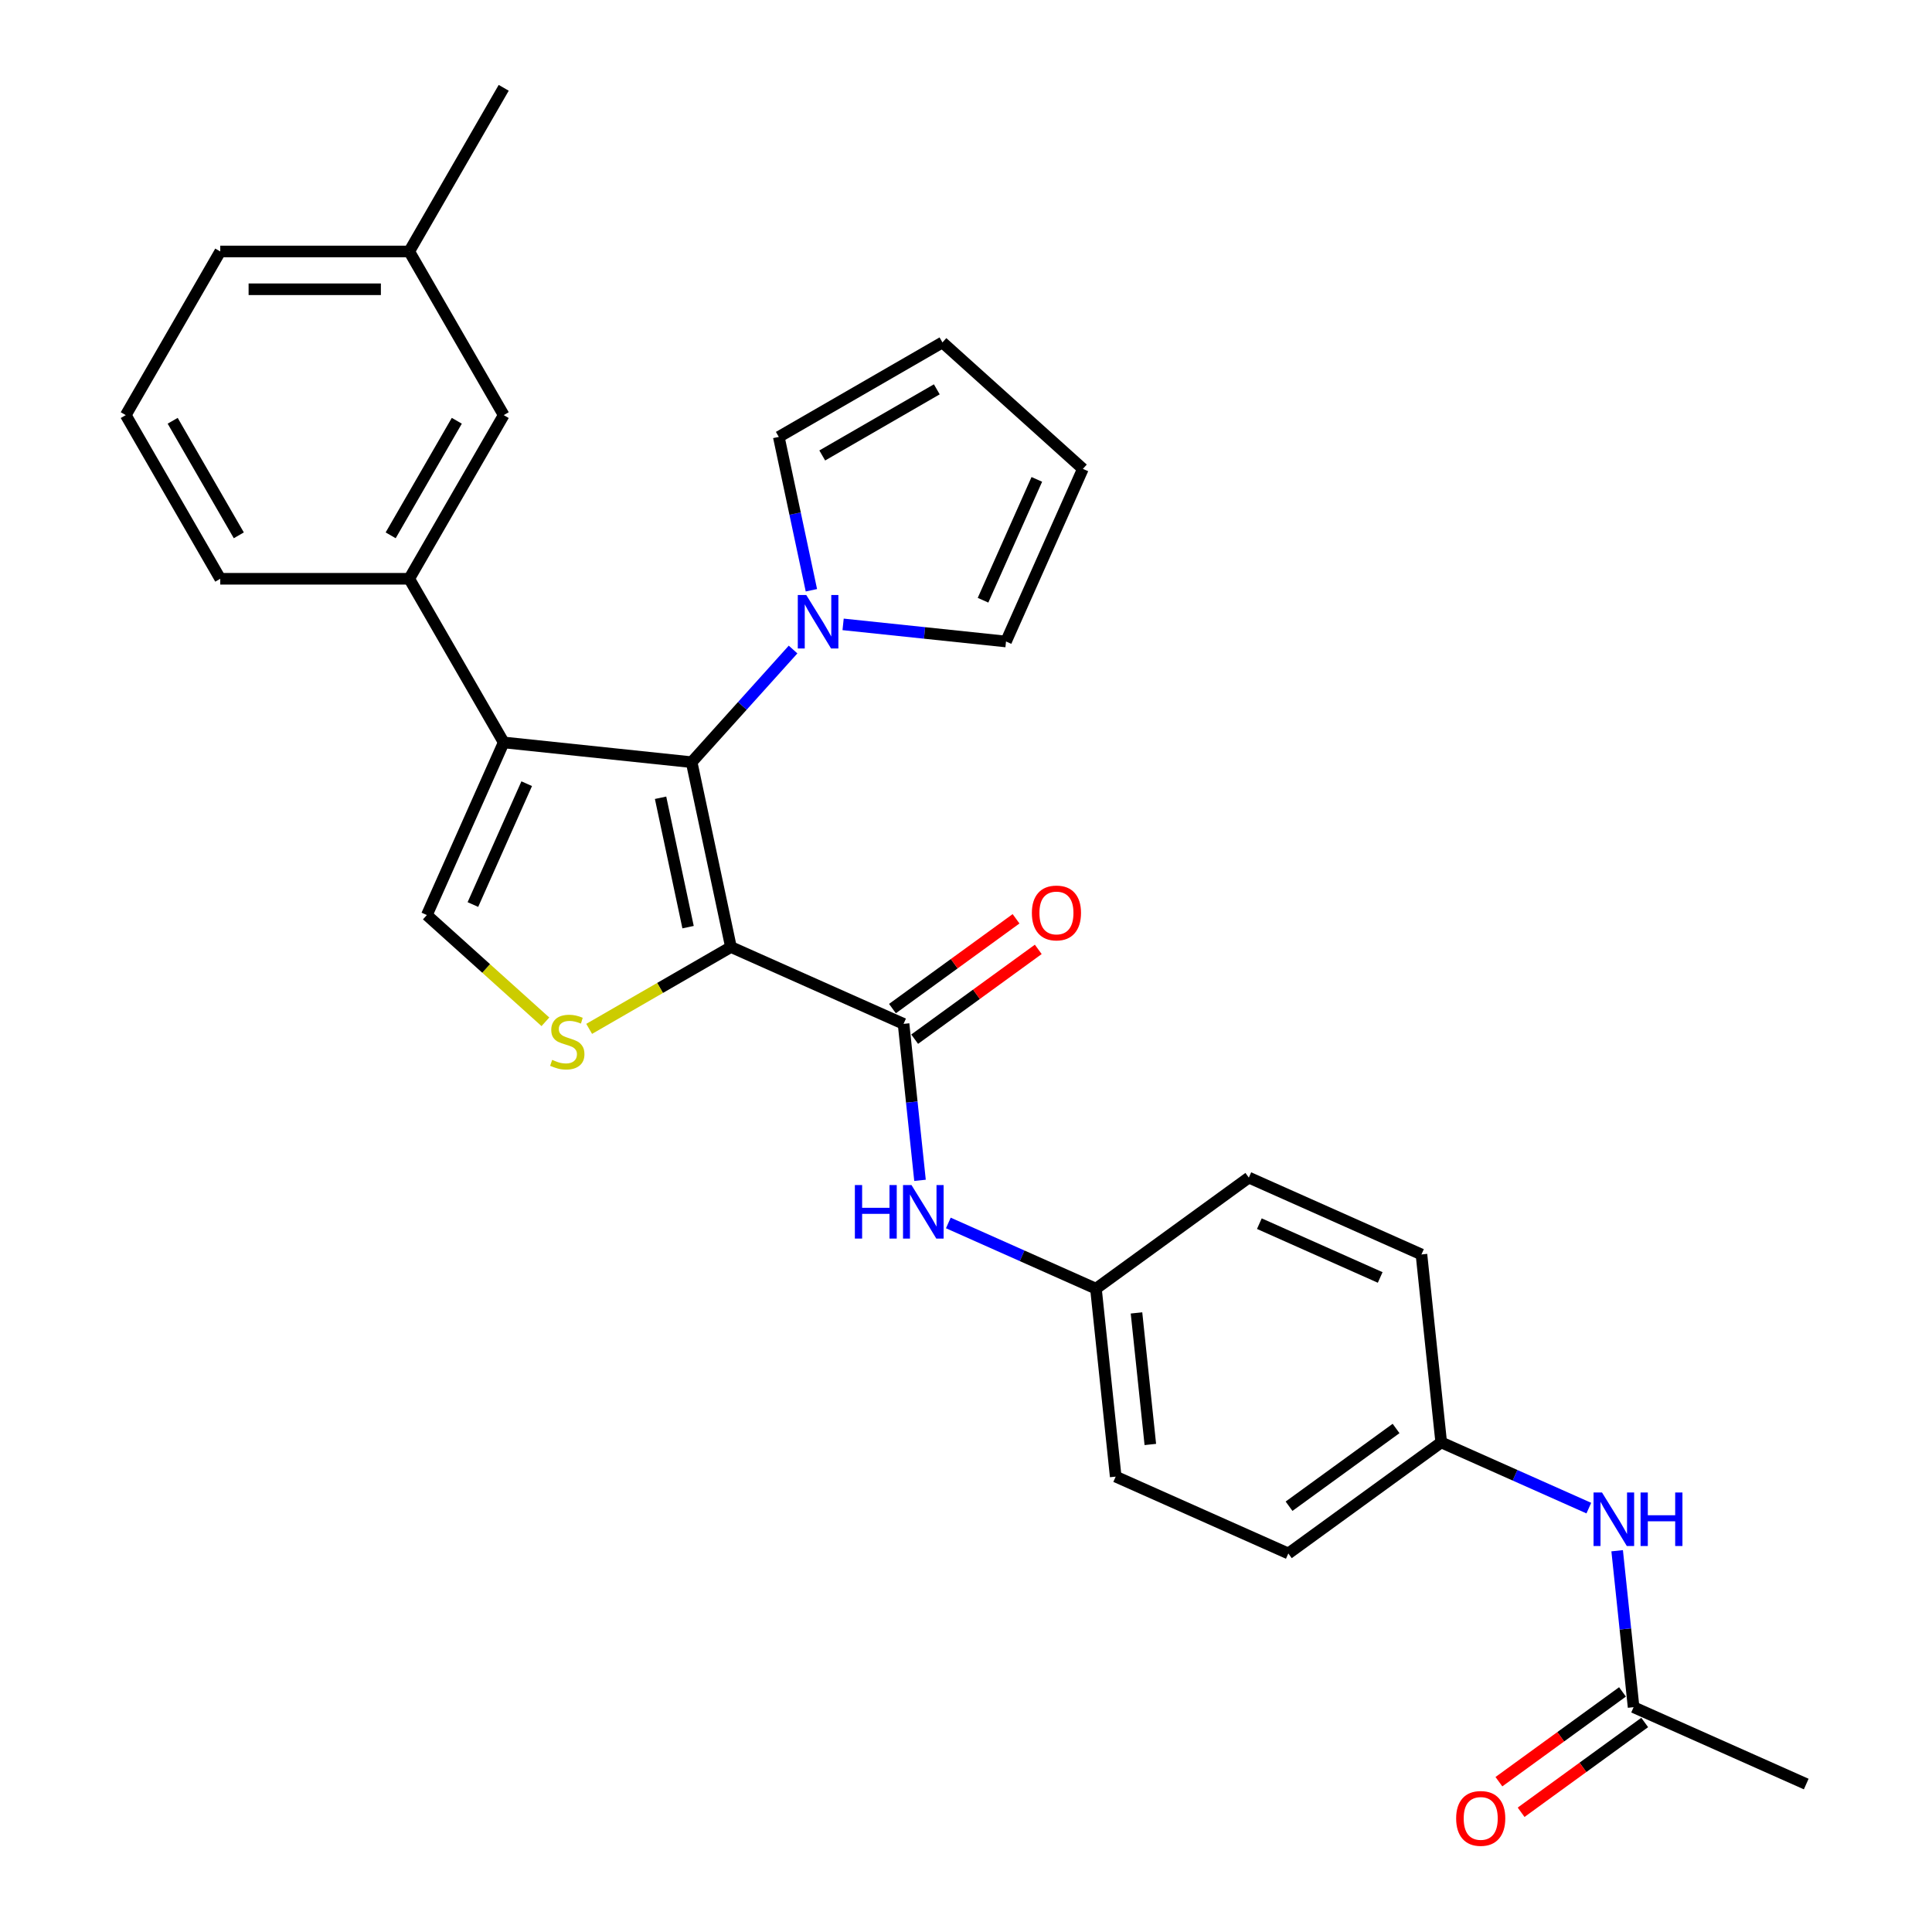 <?xml version='1.0' encoding='iso-8859-1'?>
<svg version='1.1' baseProfile='full'
              xmlns='http://www.w3.org/2000/svg'
                      xmlns:rdkit='http://www.rdkit.org/xml'
                      xmlns:xlink='http://www.w3.org/1999/xlink'
                  xml:space='preserve'
width='1000px' height='1000px' viewBox='0 0 1000 1000'>
<!-- END OF HEADER -->
<rect style='opacity:1.0;fill:#FFFFFF;stroke:none' width='1000' height='1000' x='0' y='0'> </rect>
<path class='bond-0' d='M 378.329,490.175 L 357.993,394.503' style='fill:none;fill-rule:evenodd;stroke:#000000;stroke-width:6px;stroke-linecap:butt;stroke-linejoin:miter;stroke-opacity:1' />
<path class='bond-0' d='M 356.144,479.892 L 341.909,412.921' style='fill:none;fill-rule:evenodd;stroke:#000000;stroke-width:6px;stroke-linecap:butt;stroke-linejoin:miter;stroke-opacity:1' />
<path class='bond-2' d='M 378.329,490.175 L 341.639,511.358' style='fill:none;fill-rule:evenodd;stroke:#000000;stroke-width:6px;stroke-linecap:butt;stroke-linejoin:miter;stroke-opacity:1' />
<path class='bond-2' d='M 341.639,511.358 L 304.95,532.541' style='fill:none;fill-rule:evenodd;stroke:#CCCC00;stroke-width:6px;stroke-linecap:butt;stroke-linejoin:miter;stroke-opacity:1' />
<path class='bond-3' d='M 378.329,490.175 L 467.683,529.958' style='fill:none;fill-rule:evenodd;stroke:#000000;stroke-width:6px;stroke-linecap:butt;stroke-linejoin:miter;stroke-opacity:1' />
<path class='bond-1' d='M 357.993,394.503 L 260.719,384.279' style='fill:none;fill-rule:evenodd;stroke:#000000;stroke-width:6px;stroke-linecap:butt;stroke-linejoin:miter;stroke-opacity:1' />
<path class='bond-5' d='M 357.993,394.503 L 384.242,365.35' style='fill:none;fill-rule:evenodd;stroke:#000000;stroke-width:6px;stroke-linecap:butt;stroke-linejoin:miter;stroke-opacity:1' />
<path class='bond-5' d='M 384.242,365.35 L 410.491,336.198' style='fill:none;fill-rule:evenodd;stroke:#0000FF;stroke-width:6px;stroke-linecap:butt;stroke-linejoin:miter;stroke-opacity:1' />
<path class='bond-6' d='M 260.719,384.279 L 211.814,299.573' style='fill:none;fill-rule:evenodd;stroke:#000000;stroke-width:6px;stroke-linecap:butt;stroke-linejoin:miter;stroke-opacity:1' />
<path class='bond-29' d='M 260.719,384.279 L 220.936,473.633' style='fill:none;fill-rule:evenodd;stroke:#000000;stroke-width:6px;stroke-linecap:butt;stroke-linejoin:miter;stroke-opacity:1' />
<path class='bond-29' d='M 272.622,405.638 L 244.774,468.186' style='fill:none;fill-rule:evenodd;stroke:#000000;stroke-width:6px;stroke-linecap:butt;stroke-linejoin:miter;stroke-opacity:1' />
<path class='bond-4' d='M 282.297,528.882 L 251.617,501.257' style='fill:none;fill-rule:evenodd;stroke:#CCCC00;stroke-width:6px;stroke-linecap:butt;stroke-linejoin:miter;stroke-opacity:1' />
<path class='bond-4' d='M 251.617,501.257 L 220.936,473.633' style='fill:none;fill-rule:evenodd;stroke:#000000;stroke-width:6px;stroke-linecap:butt;stroke-linejoin:miter;stroke-opacity:1' />
<path class='bond-7' d='M 467.683,529.958 L 471.939,570.448' style='fill:none;fill-rule:evenodd;stroke:#000000;stroke-width:6px;stroke-linecap:butt;stroke-linejoin:miter;stroke-opacity:1' />
<path class='bond-7' d='M 471.939,570.448 L 476.195,610.938' style='fill:none;fill-rule:evenodd;stroke:#0000FF;stroke-width:6px;stroke-linecap:butt;stroke-linejoin:miter;stroke-opacity:1' />
<path class='bond-12' d='M 473.432,537.871 L 505.417,514.633' style='fill:none;fill-rule:evenodd;stroke:#000000;stroke-width:6px;stroke-linecap:butt;stroke-linejoin:miter;stroke-opacity:1' />
<path class='bond-12' d='M 505.417,514.633 L 537.402,491.395' style='fill:none;fill-rule:evenodd;stroke:#FF0000;stroke-width:6px;stroke-linecap:butt;stroke-linejoin:miter;stroke-opacity:1' />
<path class='bond-12' d='M 461.934,522.045 L 493.919,498.807' style='fill:none;fill-rule:evenodd;stroke:#000000;stroke-width:6px;stroke-linecap:butt;stroke-linejoin:miter;stroke-opacity:1' />
<path class='bond-12' d='M 493.919,498.807 L 525.904,475.569' style='fill:none;fill-rule:evenodd;stroke:#FF0000;stroke-width:6px;stroke-linecap:butt;stroke-linejoin:miter;stroke-opacity:1' />
<path class='bond-9' d='M 419.978,305.52 L 411.541,265.832' style='fill:none;fill-rule:evenodd;stroke:#0000FF;stroke-width:6px;stroke-linecap:butt;stroke-linejoin:miter;stroke-opacity:1' />
<path class='bond-9' d='M 411.541,265.832 L 403.105,226.143' style='fill:none;fill-rule:evenodd;stroke:#000000;stroke-width:6px;stroke-linecap:butt;stroke-linejoin:miter;stroke-opacity:1' />
<path class='bond-10' d='M 436.391,323.177 L 478.553,327.608' style='fill:none;fill-rule:evenodd;stroke:#0000FF;stroke-width:6px;stroke-linecap:butt;stroke-linejoin:miter;stroke-opacity:1' />
<path class='bond-10' d='M 478.553,327.608 L 520.715,332.04' style='fill:none;fill-rule:evenodd;stroke:#000000;stroke-width:6px;stroke-linecap:butt;stroke-linejoin:miter;stroke-opacity:1' />
<path class='bond-13' d='M 211.814,299.573 L 260.719,214.867' style='fill:none;fill-rule:evenodd;stroke:#000000;stroke-width:6px;stroke-linecap:butt;stroke-linejoin:miter;stroke-opacity:1' />
<path class='bond-13' d='M 202.209,277.086 L 236.442,217.792' style='fill:none;fill-rule:evenodd;stroke:#000000;stroke-width:6px;stroke-linecap:butt;stroke-linejoin:miter;stroke-opacity:1' />
<path class='bond-24' d='M 211.814,299.573 L 114.004,299.573' style='fill:none;fill-rule:evenodd;stroke:#000000;stroke-width:6px;stroke-linecap:butt;stroke-linejoin:miter;stroke-opacity:1' />
<path class='bond-17' d='M 490.857,632.998 L 529.059,650.007' style='fill:none;fill-rule:evenodd;stroke:#0000FF;stroke-width:6px;stroke-linecap:butt;stroke-linejoin:miter;stroke-opacity:1' />
<path class='bond-17' d='M 529.059,650.007 L 567.261,667.016' style='fill:none;fill-rule:evenodd;stroke:#000000;stroke-width:6px;stroke-linecap:butt;stroke-linejoin:miter;stroke-opacity:1' />
<path class='bond-8' d='M 845.547,883.639 L 841.291,843.149' style='fill:none;fill-rule:evenodd;stroke:#000000;stroke-width:6px;stroke-linecap:butt;stroke-linejoin:miter;stroke-opacity:1' />
<path class='bond-8' d='M 841.291,843.149 L 837.036,802.66' style='fill:none;fill-rule:evenodd;stroke:#0000FF;stroke-width:6px;stroke-linecap:butt;stroke-linejoin:miter;stroke-opacity:1' />
<path class='bond-16' d='M 839.798,875.726 L 807.813,898.964' style='fill:none;fill-rule:evenodd;stroke:#000000;stroke-width:6px;stroke-linecap:butt;stroke-linejoin:miter;stroke-opacity:1' />
<path class='bond-16' d='M 807.813,898.964 L 775.829,922.202' style='fill:none;fill-rule:evenodd;stroke:#FF0000;stroke-width:6px;stroke-linecap:butt;stroke-linejoin:miter;stroke-opacity:1' />
<path class='bond-16' d='M 851.296,891.552 L 819.312,914.79' style='fill:none;fill-rule:evenodd;stroke:#000000;stroke-width:6px;stroke-linecap:butt;stroke-linejoin:miter;stroke-opacity:1' />
<path class='bond-16' d='M 819.312,914.79 L 787.327,938.028' style='fill:none;fill-rule:evenodd;stroke:#FF0000;stroke-width:6px;stroke-linecap:butt;stroke-linejoin:miter;stroke-opacity:1' />
<path class='bond-26' d='M 845.547,883.639 L 934.901,923.422' style='fill:none;fill-rule:evenodd;stroke:#000000;stroke-width:6px;stroke-linecap:butt;stroke-linejoin:miter;stroke-opacity:1' />
<path class='bond-14' d='M 403.105,226.143 L 487.811,177.238' style='fill:none;fill-rule:evenodd;stroke:#000000;stroke-width:6px;stroke-linecap:butt;stroke-linejoin:miter;stroke-opacity:1' />
<path class='bond-14' d='M 425.592,235.748 L 484.886,201.515' style='fill:none;fill-rule:evenodd;stroke:#000000;stroke-width:6px;stroke-linecap:butt;stroke-linejoin:miter;stroke-opacity:1' />
<path class='bond-15' d='M 520.715,332.04 L 560.498,242.686' style='fill:none;fill-rule:evenodd;stroke:#000000;stroke-width:6px;stroke-linecap:butt;stroke-linejoin:miter;stroke-opacity:1' />
<path class='bond-15' d='M 508.812,310.68 L 536.66,248.132' style='fill:none;fill-rule:evenodd;stroke:#000000;stroke-width:6px;stroke-linecap:butt;stroke-linejoin:miter;stroke-opacity:1' />
<path class='bond-11' d='M 822.373,780.599 L 784.171,763.59' style='fill:none;fill-rule:evenodd;stroke:#0000FF;stroke-width:6px;stroke-linecap:butt;stroke-linejoin:miter;stroke-opacity:1' />
<path class='bond-11' d='M 784.171,763.59 L 745.969,746.582' style='fill:none;fill-rule:evenodd;stroke:#000000;stroke-width:6px;stroke-linecap:butt;stroke-linejoin:miter;stroke-opacity:1' />
<path class='bond-19' d='M 260.719,214.867 L 211.814,130.161' style='fill:none;fill-rule:evenodd;stroke:#000000;stroke-width:6px;stroke-linecap:butt;stroke-linejoin:miter;stroke-opacity:1' />
<path class='bond-30' d='M 487.811,177.238 L 560.498,242.686' style='fill:none;fill-rule:evenodd;stroke:#000000;stroke-width:6px;stroke-linecap:butt;stroke-linejoin:miter;stroke-opacity:1' />
<path class='bond-20' d='M 567.261,667.016 L 646.391,609.524' style='fill:none;fill-rule:evenodd;stroke:#000000;stroke-width:6px;stroke-linecap:butt;stroke-linejoin:miter;stroke-opacity:1' />
<path class='bond-21' d='M 567.261,667.016 L 577.485,764.29' style='fill:none;fill-rule:evenodd;stroke:#000000;stroke-width:6px;stroke-linecap:butt;stroke-linejoin:miter;stroke-opacity:1' />
<path class='bond-21' d='M 588.25,679.562 L 595.406,747.654' style='fill:none;fill-rule:evenodd;stroke:#000000;stroke-width:6px;stroke-linecap:butt;stroke-linejoin:miter;stroke-opacity:1' />
<path class='bond-18' d='M 745.969,746.582 L 666.839,804.073' style='fill:none;fill-rule:evenodd;stroke:#000000;stroke-width:6px;stroke-linecap:butt;stroke-linejoin:miter;stroke-opacity:1' />
<path class='bond-18' d='M 722.601,739.379 L 667.21,779.623' style='fill:none;fill-rule:evenodd;stroke:#000000;stroke-width:6px;stroke-linecap:butt;stroke-linejoin:miter;stroke-opacity:1' />
<path class='bond-31' d='M 745.969,746.582 L 735.745,649.307' style='fill:none;fill-rule:evenodd;stroke:#000000;stroke-width:6px;stroke-linecap:butt;stroke-linejoin:miter;stroke-opacity:1' />
<path class='bond-28' d='M 211.814,130.161 L 260.719,45.455' style='fill:none;fill-rule:evenodd;stroke:#000000;stroke-width:6px;stroke-linecap:butt;stroke-linejoin:miter;stroke-opacity:1' />
<path class='bond-32' d='M 211.814,130.161 L 114.004,130.161' style='fill:none;fill-rule:evenodd;stroke:#000000;stroke-width:6px;stroke-linecap:butt;stroke-linejoin:miter;stroke-opacity:1' />
<path class='bond-32' d='M 197.143,149.723 L 128.675,149.723' style='fill:none;fill-rule:evenodd;stroke:#000000;stroke-width:6px;stroke-linecap:butt;stroke-linejoin:miter;stroke-opacity:1' />
<path class='bond-23' d='M 646.391,609.524 L 735.745,649.307' style='fill:none;fill-rule:evenodd;stroke:#000000;stroke-width:6px;stroke-linecap:butt;stroke-linejoin:miter;stroke-opacity:1' />
<path class='bond-23' d='M 651.838,633.363 L 714.386,661.211' style='fill:none;fill-rule:evenodd;stroke:#000000;stroke-width:6px;stroke-linecap:butt;stroke-linejoin:miter;stroke-opacity:1' />
<path class='bond-22' d='M 577.485,764.29 L 666.839,804.073' style='fill:none;fill-rule:evenodd;stroke:#000000;stroke-width:6px;stroke-linecap:butt;stroke-linejoin:miter;stroke-opacity:1' />
<path class='bond-25' d='M 114.004,299.573 L 65.099,214.867' style='fill:none;fill-rule:evenodd;stroke:#000000;stroke-width:6px;stroke-linecap:butt;stroke-linejoin:miter;stroke-opacity:1' />
<path class='bond-25' d='M 123.609,277.086 L 89.376,217.792' style='fill:none;fill-rule:evenodd;stroke:#000000;stroke-width:6px;stroke-linecap:butt;stroke-linejoin:miter;stroke-opacity:1' />
<path class='bond-27' d='M 65.099,214.867 L 114.004,130.161' style='fill:none;fill-rule:evenodd;stroke:#000000;stroke-width:6px;stroke-linecap:butt;stroke-linejoin:miter;stroke-opacity:1' />
<path  class='atom-3' d='M 285.798 548.588
Q 286.111 548.705, 287.403 549.253
Q 288.694 549.8, 290.102 550.153
Q 291.55 550.466, 292.958 550.466
Q 295.579 550.466, 297.105 549.214
Q 298.631 547.922, 298.631 545.692
Q 298.631 544.167, 297.849 543.228
Q 297.105 542.289, 295.932 541.78
Q 294.758 541.271, 292.802 540.685
Q 290.337 539.941, 288.85 539.237
Q 287.403 538.533, 286.346 537.046
Q 285.329 535.559, 285.329 533.055
Q 285.329 529.573, 287.676 527.421
Q 290.063 525.27, 294.758 525.27
Q 297.966 525.27, 301.605 526.796
L 300.705 529.808
Q 297.379 528.439, 294.875 528.439
Q 292.176 528.439, 290.689 529.573
Q 289.202 530.669, 289.241 532.586
Q 289.241 534.073, 289.985 534.972
Q 290.767 535.872, 291.863 536.381
Q 292.997 536.89, 294.875 537.476
Q 297.379 538.259, 298.866 539.041
Q 300.353 539.824, 301.409 541.428
Q 302.504 542.993, 302.504 545.692
Q 302.504 549.527, 299.922 551.6
Q 297.379 553.635, 293.115 553.635
Q 290.65 553.635, 288.772 553.087
Q 286.933 552.578, 284.742 551.678
L 285.798 548.588
' fill='#CCCC00'/>
<path  class='atom-6' d='M 417.318 307.966
L 426.395 322.637
Q 427.295 324.085, 428.742 326.706
Q 430.19 329.327, 430.268 329.484
L 430.268 307.966
L 433.946 307.966
L 433.946 335.666
L 430.151 335.666
L 420.409 319.625
Q 419.274 317.747, 418.062 315.595
Q 416.888 313.443, 416.536 312.778
L 416.536 335.666
L 412.936 335.666
L 412.936 307.966
L 417.318 307.966
' fill='#0000FF'/>
<path  class='atom-8' d='M 442.48 613.383
L 446.236 613.383
L 446.236 625.159
L 460.399 625.159
L 460.399 613.383
L 464.155 613.383
L 464.155 641.083
L 460.399 641.083
L 460.399 628.289
L 446.236 628.289
L 446.236 641.083
L 442.48 641.083
L 442.48 613.383
' fill='#0000FF'/>
<path  class='atom-8' d='M 471.784 613.383
L 480.861 628.054
Q 481.761 629.502, 483.209 632.123
Q 484.656 634.744, 484.734 634.901
L 484.734 613.383
L 488.412 613.383
L 488.412 641.083
L 484.617 641.083
L 474.875 625.042
Q 473.741 623.164, 472.528 621.012
Q 471.354 618.86, 471.002 618.195
L 471.002 641.083
L 467.402 641.083
L 467.402 613.383
L 471.784 613.383
' fill='#0000FF'/>
<path  class='atom-12' d='M 829.2 772.515
L 838.277 787.186
Q 839.177 788.634, 840.624 791.255
Q 842.072 793.876, 842.15 794.033
L 842.15 772.515
L 845.828 772.515
L 845.828 800.214
L 842.033 800.214
L 832.291 784.174
Q 831.156 782.296, 829.944 780.144
Q 828.77 777.992, 828.418 777.327
L 828.418 800.214
L 824.818 800.214
L 824.818 772.515
L 829.2 772.515
' fill='#0000FF'/>
<path  class='atom-12' d='M 849.154 772.515
L 852.909 772.515
L 852.909 784.291
L 867.072 784.291
L 867.072 772.515
L 870.828 772.515
L 870.828 800.214
L 867.072 800.214
L 867.072 787.421
L 852.909 787.421
L 852.909 800.214
L 849.154 800.214
L 849.154 772.515
' fill='#0000FF'/>
<path  class='atom-13' d='M 534.098 472.545
Q 534.098 465.894, 537.384 462.177
Q 540.671 458.461, 546.813 458.461
Q 552.956 458.461, 556.242 462.177
Q 559.529 465.894, 559.529 472.545
Q 559.529 479.275, 556.203 483.109
Q 552.878 486.904, 546.813 486.904
Q 540.71 486.904, 537.384 483.109
Q 534.098 479.314, 534.098 472.545
M 546.813 483.774
Q 551.039 483.774, 553.308 480.957
Q 555.616 478.101, 555.616 472.545
Q 555.616 467.107, 553.308 464.368
Q 551.039 461.591, 546.813 461.591
Q 542.588 461.591, 540.28 464.329
Q 538.01 467.068, 538.01 472.545
Q 538.01 478.14, 540.28 480.957
Q 542.588 483.774, 546.813 483.774
' fill='#FF0000'/>
<path  class='atom-17' d='M 753.702 941.208
Q 753.702 934.557, 756.988 930.841
Q 760.275 927.124, 766.417 927.124
Q 772.56 927.124, 775.846 930.841
Q 779.132 934.557, 779.132 941.208
Q 779.132 947.938, 775.807 951.772
Q 772.481 955.567, 766.417 955.567
Q 760.314 955.567, 756.988 951.772
Q 753.702 947.977, 753.702 941.208
M 766.417 952.437
Q 770.642 952.437, 772.912 949.62
Q 775.22 946.764, 775.22 941.208
Q 775.22 935.77, 772.912 933.031
Q 770.642 930.254, 766.417 930.254
Q 762.192 930.254, 759.883 932.992
Q 757.614 935.731, 757.614 941.208
Q 757.614 946.803, 759.883 949.62
Q 762.192 952.437, 766.417 952.437
' fill='#FF0000'/>
</svg>
